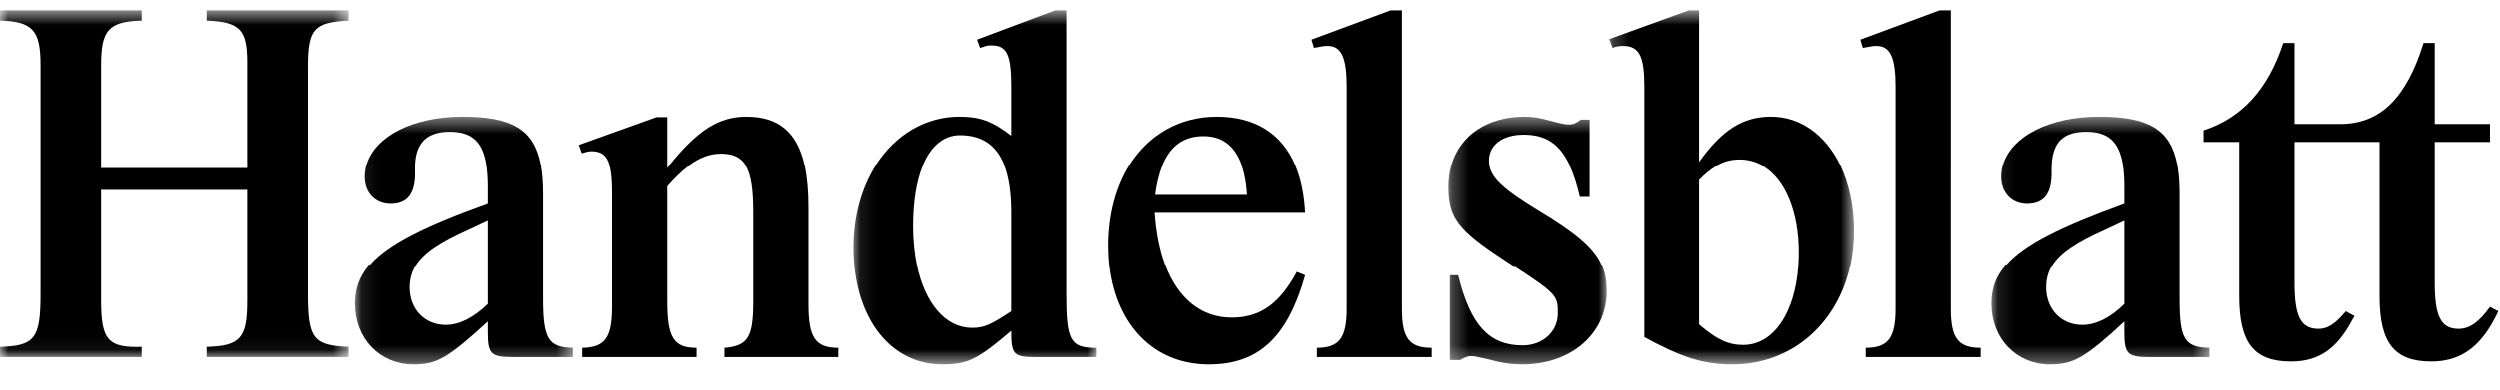 <?xml version="1.0" encoding="UTF-8"?>
<svg width="154px" height="24px" viewBox="0 0 154 24" version="1.1" xmlns="http://www.w3.org/2000/svg" xmlns:xlink="http://www.w3.org/1999/xlink">
    <title>Rectangle</title>
    <defs>
        <polygon id="path-1" points="0.091 0.602 15.057 0.602 15.057 22.4 0.091 22.4"></polygon>
        <polygon id="path-3" points="0.101 0.445 13.53 0.445 13.53 15.68 0.101 15.68"></polygon>
        <polygon id="path-5" points="0.259 0.445 10.012 0.445 10.012 15.68 0.259 15.68"></polygon>
        <polygon id="path-7" points="0.11 0.445 13.54 0.445 13.54 15.68 0.11 15.68"></polygon>
        <polygon id="path-9" points="0.244 0.602 15.328 0.602 15.328 22.4 0.244 22.4"></polygon>
        <polygon id="path-11" points="0 0.602 21.47 0.602 21.47 21.949 0 21.949"></polygon>
    </defs>
    <g id="02.-Bonitätszertifikat" stroke="none" stroke-width="1" fill="none" fill-rule="evenodd">
        <g id="02.-Bonitätszertifikat---Desktop" transform="translate(-150, -772)">
            <g id="Group-17" transform="translate(0, 767)">
                <g id="Mask" transform="translate(150, 0)">
                    <g id="Mask" transform="translate(0, 5)">
                        <path d="M120.171,19.008 L120.171,16.33 L120.169,16.33 L120.169,10.223 L120.171,10.223 L120.171,0.64 L119.478,0.64 L114.599,2.448 L114.75,2.959 C115.231,2.867 115.384,2.839 115.593,2.839 C116.436,2.839 116.768,3.561 116.768,5.337 L116.768,10.176 L116.768,10.223 L116.768,16.33 L116.768,16.405 L116.768,19.008 C116.768,20.784 116.318,21.416 114.93,21.416 L114.93,21.988 L122.008,21.988 L122.008,21.416 C120.624,21.416 120.171,20.815 120.171,19.008" id="Fill-1" fill="#000000"></path>
                        <g id="Group-5" transform="translate(52.48, 0.038)">
                            <mask id="mask-2" fill="white">
                                <use xlink:href="#path-1"></use>
                            </mask>
                            <g id="Clip-4"></g>
                            <path d="M9.819,19.12 C8.552,19.961 8.132,20.142 7.41,20.142 C5.78,20.142 4.517,18.654 4.009,16.292 L3.998,16.292 C3.85,15.56 3.767,14.752 3.767,13.876 C3.767,12.374 3.973,11.126 4.347,10.184 L4.364,10.184 C4.864,8.981 5.654,8.31 6.658,8.31 C8.009,8.31 8.916,8.924 9.4,10.184 L9.414,10.184 C9.683,10.926 9.819,11.875 9.819,13.046 L9.819,16.292 L9.819,16.367 L9.819,19.12 Z M13.222,18.034 L13.222,16.367 L13.222,16.292 L13.222,10.184 L13.222,10.138 L13.222,0.602 L12.529,0.602 L7.712,2.409 L7.892,2.92 L8.101,2.86 C8.312,2.77 8.403,2.77 8.613,2.77 C9.548,2.77 9.819,3.341 9.819,5.329 L9.819,8.34 C8.643,7.438 7.892,7.165 6.627,7.165 C4.502,7.165 2.666,8.308 1.485,10.138 L1.456,10.138 C0.596,11.512 0.091,13.272 0.091,15.228 C0.091,15.62 0.11,15.998 0.146,16.367 L0.156,16.367 C0.532,19.989 2.632,22.4 5.572,22.4 C7.139,22.4 7.741,22.1 9.819,20.323 C9.819,21.827 9.97,21.949 11.417,21.949 L15.057,21.949 L15.057,21.378 C13.462,21.378 13.222,20.925 13.222,18.034 L13.222,18.034 Z" id="Fill-3" fill="#000000" mask="url(#mask-2)"></path>
                        </g>
                        <path d="M49.802,18.706 L49.802,16.405 L49.802,16.331 L49.802,12.747 C49.802,11.754 49.725,10.899 49.571,10.18 L49.558,10.18 C49.089,8.145 47.938,7.204 45.979,7.204 C44.311,7.204 43.011,8.004 41.254,10.176 L41.222,10.176 C41.181,10.218 41.141,10.269 41.102,10.322 L41.102,10.223 L41.102,10.176 L41.102,7.233 L40.44,7.233 L35.652,8.949 L35.83,9.462 C36.131,9.371 36.285,9.341 36.433,9.341 C37.033,9.341 37.378,9.587 37.55,10.23 L37.561,10.23 C37.658,10.629 37.7,11.158 37.7,11.856 L37.7,16.331 L37.7,16.405 L37.7,18.856 C37.7,20.784 37.278,21.387 35.861,21.416 L35.861,21.987 L42.908,21.987 L42.908,21.416 C41.492,21.416 41.102,20.784 41.102,18.526 L41.102,16.405 L41.102,16.331 L41.102,11.456 C41.554,10.938 41.973,10.535 42.377,10.223 L42.434,10.223 C43.112,9.721 43.745,9.492 44.413,9.492 C45.144,9.492 45.633,9.705 45.942,10.223 L45.962,10.223 C46.276,10.787 46.4,11.681 46.4,13.023 L46.4,16.331 L46.4,16.405 L46.4,18.586 C46.4,20.753 46.07,21.296 44.626,21.416 L44.626,21.987 L51.64,21.987 L51.64,21.416 C50.223,21.416 49.802,20.784 49.802,18.706" id="Fill-6" fill="#000000"></path>
                        <g id="Group-10" transform="translate(21.76, 6.758)">
                            <mask id="mask-4" fill="white">
                                <use xlink:href="#path-3"></use>
                            </mask>
                            <g id="Clip-9"></g>
                            <path d="M8.292,11.947 C7.418,12.79 6.545,13.241 5.7,13.241 C4.407,13.241 3.472,12.278 3.472,10.922 C3.472,10.448 3.578,10.034 3.799,9.647 L3.833,9.647 C4.312,8.851 5.318,8.175 7.117,7.371 L8.292,6.819 L8.292,9.572 L8.292,9.647 L8.292,11.947 Z M11.693,11.616 L11.693,9.647 L11.693,9.572 L11.693,5.191 C11.693,4.518 11.652,3.927 11.56,3.414 L11.547,3.414 C11.129,1.217 9.746,0.445 6.724,0.445 C3.672,0.445 1.328,1.665 0.814,3.418 L0.793,3.418 C0.733,3.645 0.703,3.877 0.703,4.116 C0.703,5.098 1.366,5.774 2.298,5.774 C3.352,5.774 3.835,5.129 3.805,3.778 C3.802,3.668 3.802,3.565 3.804,3.464 C3.85,2.05 4.547,1.379 5.943,1.379 C7.29,1.379 7.983,1.975 8.207,3.461 L8.212,3.461 C8.265,3.828 8.292,4.248 8.292,4.729 L8.292,5.774 C4.365,7.187 2.144,8.307 1.032,9.572 L0.953,9.572 C0.35,10.284 0.101,11.036 0.101,11.918 C0.101,14.085 1.637,15.681 3.714,15.681 C5.158,15.681 5.822,15.288 8.292,13.032 L8.292,13.665 C8.292,15.048 8.471,15.229 9.886,15.229 L13.53,15.229 L13.53,14.657 C12.023,14.629 11.693,14.115 11.693,11.616 L11.693,11.616 Z" id="Fill-8" fill="#000000" mask="url(#mask-4)"></path>
                        </g>
                        <path d="M153.383,18.885 C152.722,19.818 152.119,20.242 151.454,20.242 C150.369,20.242 149.978,19.489 149.978,17.411 L149.978,16.405 L149.978,16.331 L149.978,10.223 L149.978,10.176 L149.978,8.769 L153.383,8.769 L153.383,7.655 L149.978,7.655 L149.978,2.656 L149.289,2.656 C148.235,6.059 146.609,7.655 144.169,7.655 L141.34,7.655 L141.34,2.656 L140.647,2.656 C139.713,5.518 138.085,7.293 135.739,8.047 L135.739,8.769 L137.936,8.769 L137.936,10.176 L137.936,10.223 L137.936,16.331 L137.936,16.405 L137.936,18.224 C137.936,21.113 138.84,22.259 141.126,22.259 C142.843,22.259 143.959,21.474 144.924,19.64 L145.042,19.458 L144.501,19.159 C143.839,19.941 143.385,20.242 142.816,20.242 C141.731,20.242 141.34,19.489 141.34,17.411 L141.34,16.405 L141.34,16.331 L141.34,10.223 L141.34,10.176 L141.34,8.769 L146.577,8.769 L146.577,10.176 L146.577,10.223 L146.577,16.331 L146.577,16.405 L146.577,18.224 C146.577,21.113 147.484,22.259 149.77,22.259 C151.636,22.259 152.901,21.296 153.895,19.159 L153.383,18.885 Z" id="Fill-11" fill="#000000"></path>
                        <g id="Group-15" transform="translate(88.96, 6.758)">
                            <mask id="mask-6" fill="white">
                                <use xlink:href="#path-5"></use>
                            </mask>
                            <g id="Clip-14"></g>
                            <path d="M9.69,9.572 C9.196,8.481 8.065,7.554 5.767,6.173 C3.707,4.917 2.931,4.219 2.783,3.413 L2.778,3.413 C2.765,3.326 2.757,3.241 2.757,3.154 C2.757,2.192 3.598,1.559 4.894,1.559 C6.231,1.559 7.105,2.101 7.737,3.465 L7.754,3.465 C7.984,3.976 8.18,4.595 8.356,5.344 L8.958,5.344 L8.958,3.465 L8.958,3.418 L8.958,0.627 L8.418,0.627 C8.146,0.836 7.965,0.927 7.694,0.927 C7.454,0.927 7.302,0.897 6.489,0.686 C5.857,0.505 5.434,0.445 4.954,0.445 C2.669,0.445 0.989,1.591 0.447,3.418 L0.43,3.418 C0.314,3.824 0.259,4.261 0.259,4.729 C0.259,6.633 0.83,7.403 3.689,9.274 C3.89,9.408 4.08,9.532 4.256,9.649 L4.373,9.649 C6.944,11.327 7.001,11.46 7.001,12.517 C7.001,13.665 6.067,14.506 4.832,14.506 C2.757,14.506 1.611,13.241 0.86,10.171 L0.348,10.171 L0.348,15.41 L0.979,15.41 C1.282,15.229 1.461,15.17 1.673,15.17 C1.824,15.17 1.972,15.199 2.634,15.347 C3.659,15.621 4.142,15.681 4.804,15.681 C7.814,15.681 10.012,13.783 10.012,11.163 C10.012,10.561 9.932,10.05 9.725,9.572 L9.69,9.572 Z" id="Fill-13" fill="#000000" mask="url(#mask-6)"></path>
                        </g>
                        <g id="Group-18" transform="translate(122.56, 6.758)">
                            <mask id="mask-8" fill="white">
                                <use xlink:href="#path-7"></use>
                            </mask>
                            <g id="Clip-17"></g>
                            <path d="M8.301,11.947 C7.457,12.79 6.554,13.241 5.712,13.241 C4.417,13.241 3.482,12.278 3.482,10.922 C3.482,10.448 3.581,10.034 3.802,9.647 L3.841,9.647 C4.323,8.851 5.326,8.175 7.129,7.371 L8.301,6.819 L8.301,9.572 L8.301,9.647 L8.301,11.947 Z M11.703,11.616 L11.703,9.647 L11.703,9.572 L11.703,5.191 C11.703,4.518 11.662,3.927 11.572,3.414 L11.56,3.414 C11.139,1.217 9.756,0.445 6.738,0.445 C3.681,0.445 1.337,1.665 0.824,3.418 L0.802,3.418 C0.742,3.645 0.713,3.877 0.713,4.116 C0.713,5.098 1.375,5.774 2.307,5.774 C3.362,5.774 3.844,5.129 3.814,3.778 C3.811,3.669 3.815,3.565 3.82,3.465 L3.821,3.465 C3.882,2.025 4.531,1.379 5.954,1.379 C7.297,1.379 7.989,1.989 8.217,3.458 L8.222,3.458 C8.275,3.824 8.301,4.246 8.301,4.729 L8.301,5.774 C4.364,7.204 2.145,8.317 1.037,9.572 L0.969,9.572 C0.358,10.276 0.11,11.029 0.11,11.918 C0.11,14.085 1.646,15.681 3.724,15.681 C5.169,15.681 5.894,15.261 8.301,13.032 L8.301,13.665 C8.301,15.048 8.481,15.229 9.898,15.229 L13.54,15.229 L13.54,14.657 C12.003,14.629 11.703,14.115 11.703,11.616 L11.703,11.616 Z" id="Fill-16" fill="#000000" mask="url(#mask-8)"></path>
                        </g>
                        <path d="M86.357,19.008 L86.357,16.405 L86.357,16.33 L86.357,10.223 L86.357,10.176 L86.357,0.64 L85.662,0.64 L80.785,2.448 L80.937,2.959 C81.419,2.867 81.568,2.839 81.78,2.839 C82.622,2.839 82.953,3.561 82.953,5.337 L82.953,10.176 L82.953,10.223 L82.953,16.33 L82.953,16.405 L82.953,19.008 C82.953,20.784 82.504,21.416 81.119,21.416 L81.119,21.988 L88.191,21.988 L88.191,21.416 C86.808,21.416 86.357,20.815 86.357,19.008" id="Fill-19" fill="#000000"></path>
                        <g id="Group-23" transform="translate(98.88, 0.038)">
                            <mask id="mask-10" fill="white">
                                <use xlink:href="#path-9"></use>
                            </mask>
                            <g id="Clip-22"></g>
                            <path d="M8.493,21.198 C7.59,21.198 6.868,20.866 5.783,19.93 L5.783,16.367 L5.783,16.292 L5.783,11.02 C6.141,10.654 6.473,10.385 6.804,10.184 L6.877,10.184 C7.33,9.927 7.777,9.814 8.282,9.814 C8.792,9.814 9.265,9.943 9.688,10.182 L9.751,10.182 C11.087,10.998 11.927,12.967 11.927,15.534 C11.927,15.794 11.917,16.044 11.9,16.292 L11.898,16.292 C11.693,19.217 10.373,21.198 8.493,21.198 L8.493,21.198 Z M14.468,10.138 C13.573,8.307 12.044,7.165 10.21,7.165 C8.493,7.165 7.198,7.978 5.783,9.966 L5.783,0.602 L5.15,0.602 L0.244,2.379 L0.454,2.92 C0.664,2.829 0.877,2.8 1.085,2.8 C2.078,2.8 2.411,3.402 2.411,5.299 L2.411,10.138 L2.411,10.184 L2.411,16.292 L2.411,16.367 L2.411,20.716 C4.73,21.981 6.055,22.4 7.833,22.4 C11.435,22.4 14.254,19.952 15.08,16.367 L15.1,16.367 C15.249,15.676 15.328,14.945 15.328,14.184 C15.328,12.648 15.026,11.267 14.494,10.138 L14.468,10.138 Z" id="Fill-21" fill="#000000" mask="url(#mask-10)"></path>
                        </g>
                        <path d="M74.132,8.407 C75.289,8.407 76.078,9.016 76.491,10.221 L76.503,10.221 C76.665,10.711 76.77,11.296 76.812,11.98 L71.151,11.98 C71.243,11.293 71.383,10.711 71.573,10.223 L71.59,10.223 C72.091,8.993 72.928,8.407 74.132,8.407 L74.132,8.407 Z M80.395,13.085 C80.333,11.966 80.133,10.994 79.798,10.181 L79.776,10.181 C78.936,8.231 77.288,7.204 74.945,7.204 C72.654,7.204 70.757,8.321 69.576,10.176 L69.542,10.176 C68.725,11.508 68.261,13.207 68.261,15.142 C68.261,15.579 68.284,16.003 68.33,16.413 L68.343,16.413 C68.792,20.069 71.118,22.439 74.463,22.439 C77.505,22.439 79.31,20.784 80.395,16.929 L79.883,16.72 C78.829,18.676 77.625,19.549 75.878,19.549 C74.004,19.549 72.575,18.383 71.785,16.326 L71.759,16.326 C71.422,15.405 71.203,14.319 71.122,13.085 L80.395,13.085 Z" id="Fill-24" fill="#000000"></path>
                        <g id="Group-28" transform="translate(0, 0.038)">
                            <mask id="mask-12" fill="white">
                                <use xlink:href="#path-11"></use>
                            </mask>
                            <g id="Clip-27"></g>
                            <path d="M12.738,1.234 C14.785,1.325 15.238,1.776 15.238,3.823 L15.238,10.138 L15.238,10.185 L15.238,10.284 L6.232,10.284 L6.232,10.185 L6.232,10.138 L6.232,3.975 C6.232,1.806 6.716,1.294 8.734,1.234 L8.734,0.602 L1.86446392e-13,0.602 L1.86446392e-13,1.234 C2.017,1.294 2.5,1.837 2.5,3.975 L2.5,10.138 L2.5,10.185 L2.5,16.292 L2.5,16.367 L2.5,18.066 C2.5,20.805 2.138,21.258 1.86446392e-13,21.317 L1.86446392e-13,21.949 L8.734,21.949 L8.734,21.317 C6.657,21.378 6.232,20.895 6.232,18.455 L6.232,16.367 L6.232,16.292 L6.232,11.634 L15.238,11.634 L15.238,16.292 L15.238,16.367 L15.238,18.488 C15.238,20.776 14.815,21.258 12.738,21.317 L12.738,21.949 L21.47,21.949 L21.47,21.317 C19.302,21.226 18.972,20.805 18.972,18.034 L18.972,16.367 L18.972,16.292 L18.972,10.185 L18.972,10.138 L18.972,4.125 C18.972,1.746 19.332,1.355 21.47,1.234 L21.47,0.602 L12.738,0.602 L12.738,1.234 Z" id="Fill-26" fill="#000000" mask="url(#mask-12)"></path>
                        </g>
                    </g>
                </g>
            </g>
        </g>
    </g>
</svg>
